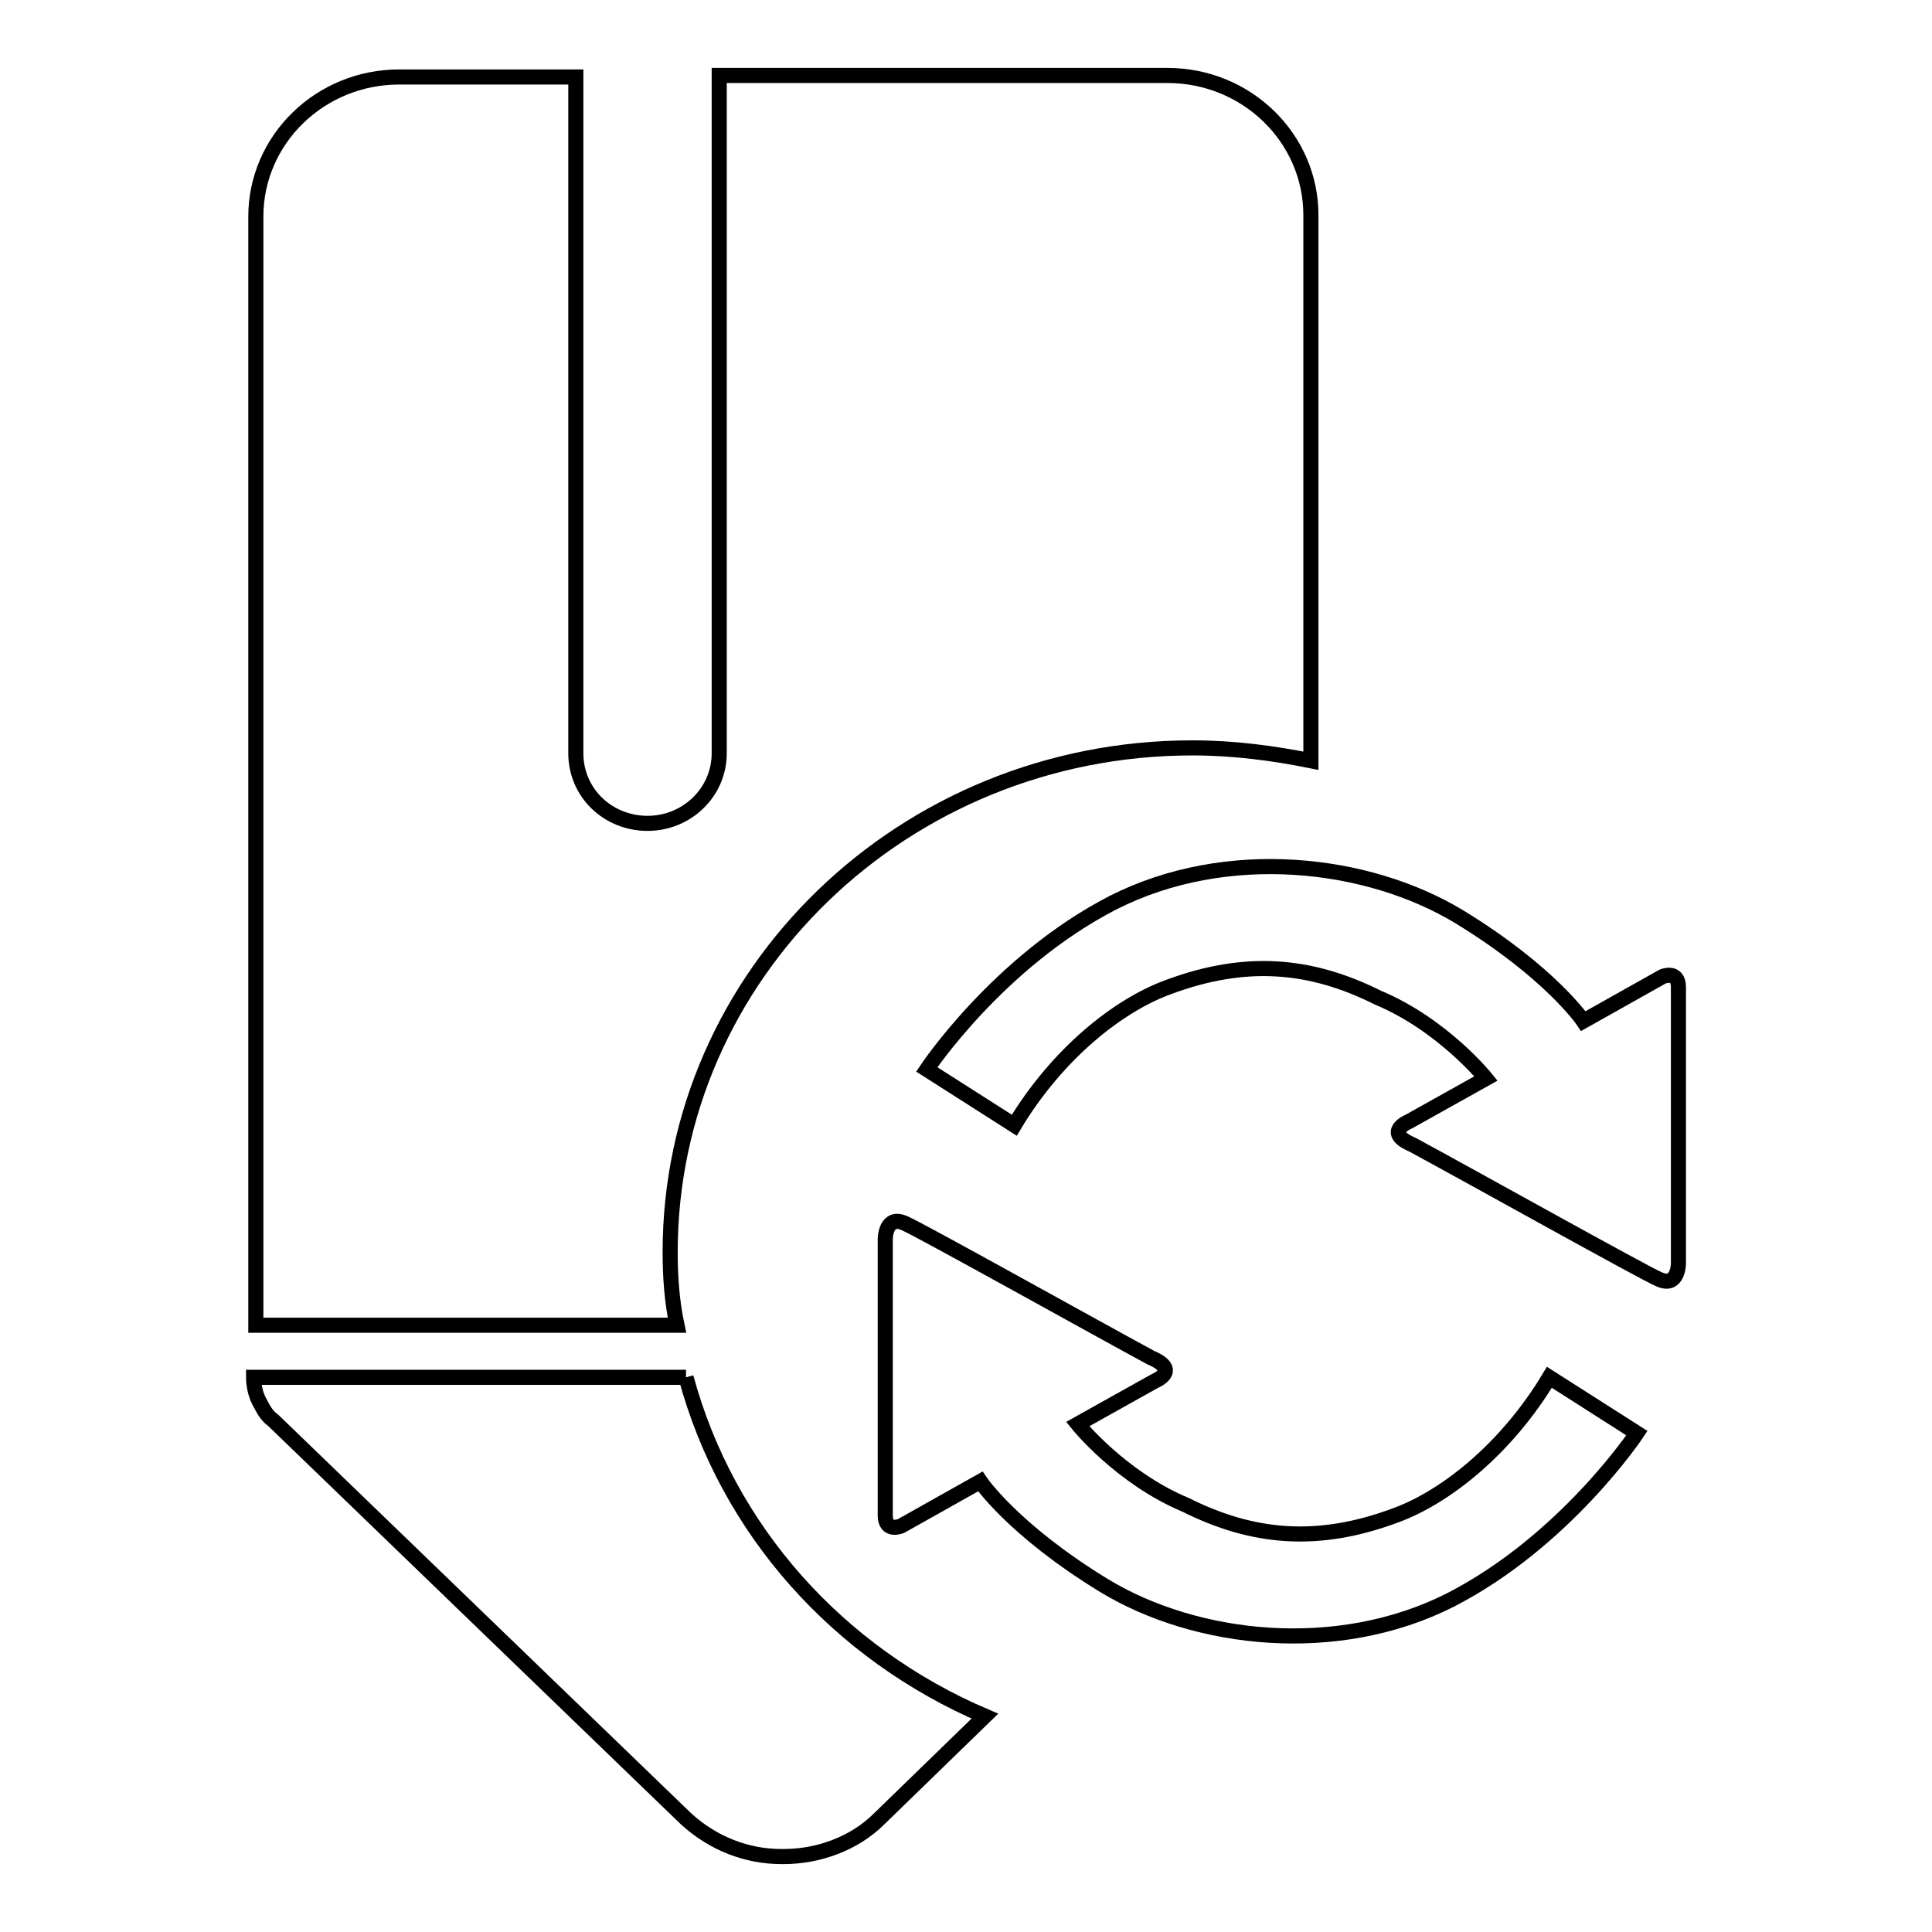 <?xml version="1.0" encoding="utf-8"?>
<!-- Svg Vector Icons : http://www.onlinewebfonts.com/icon -->
<!DOCTYPE svg PUBLIC "-//W3C//DTD SVG 1.1//EN" "http://www.w3.org/Graphics/SVG/1.1/DTD/svg11.dtd">
<svg version="1.1" xmlns="http://www.w3.org/2000/svg" xmlns:xlink="http://www.w3.org/1999/xlink" x="0px" y="0px" viewBox="0 0 256 256" enable-background="new 0 0 256 256" xml:space="preserve">
<g><g><path stroke-width="2" fill-opacity="0" stroke="#000000"  d="M216.9,189.9c0,0-9.5,14.3-24.7,22.1c-15,7.6-33.7,5.5-45.9-1.9c-12.1-7.4-16.4-13.8-16.4-13.8l-10.5,5.9c0,0-2.1,0.9-2.1-1.4v-36.6c0,0,0-3.3,2.6-2.1c2.1,0.9,25.2,13.8,32.6,17.8c4,1.7,0.5,3.1,0.5,3.1l-10.2,5.7c0,0,5.7,7.1,14.3,10.7c9,4.5,17.6,5.2,27.8,1.4c6.6-2.4,14.7-8.8,20.4-18.3L216.9,189.9z M122.8,141.7c0,0,9.5-14.3,24.7-22.1c15-7.6,33.7-5.5,45.9,1.9c12.1,7.4,16.4,13.8,16.4,13.8l10.5-5.9c0,0,2.1-0.9,2.1,1.4v36.6c0,0,0,3.3-2.6,2.1c-2.1-0.9-25.2-13.8-32.6-17.8c-4-1.7-0.5-3.1-0.5-3.1l10.2-5.7c0,0-5.7-7.1-14.3-10.7c-9-4.5-17.6-5.2-27.8-1.4c-6.6,2.4-14.7,8.8-20.4,18.3L122.8,141.7z"/><path stroke-width="2" fill-opacity="0" stroke="#000000"  d="M90.9,182.5H33.6c0,0.9,0.2,2.1,0.7,3.1c0.5,0.9,0.9,1.9,1.9,2.6L90.9,241c3.6,3.3,8.1,5,12.6,5h0.2h0.2c4.5,0,9.3-1.7,12.6-5l14-13.6C111.1,219.1,96.4,202.8,90.9,182.5"/><path stroke-width="2" fill-opacity="0" stroke="#000000"  d="M88.8,165.9c0-36.8,30.9-66.8,69.2-66.8c5.5,0,10.7,0.7,15.7,1.7V28.5c0-10.2-8.5-18.5-19-18.5h-50.9h-8.5v89.8c0,5.2-4.3,9.3-9.5,9.3c-5.2,0-9.5-4-9.5-9.3V10.2H52.9c-10.5,0-19,8.3-19,18.5v146.9h55.8C89,172.3,88.8,169,88.8,165.9"/></g></g>
</svg>